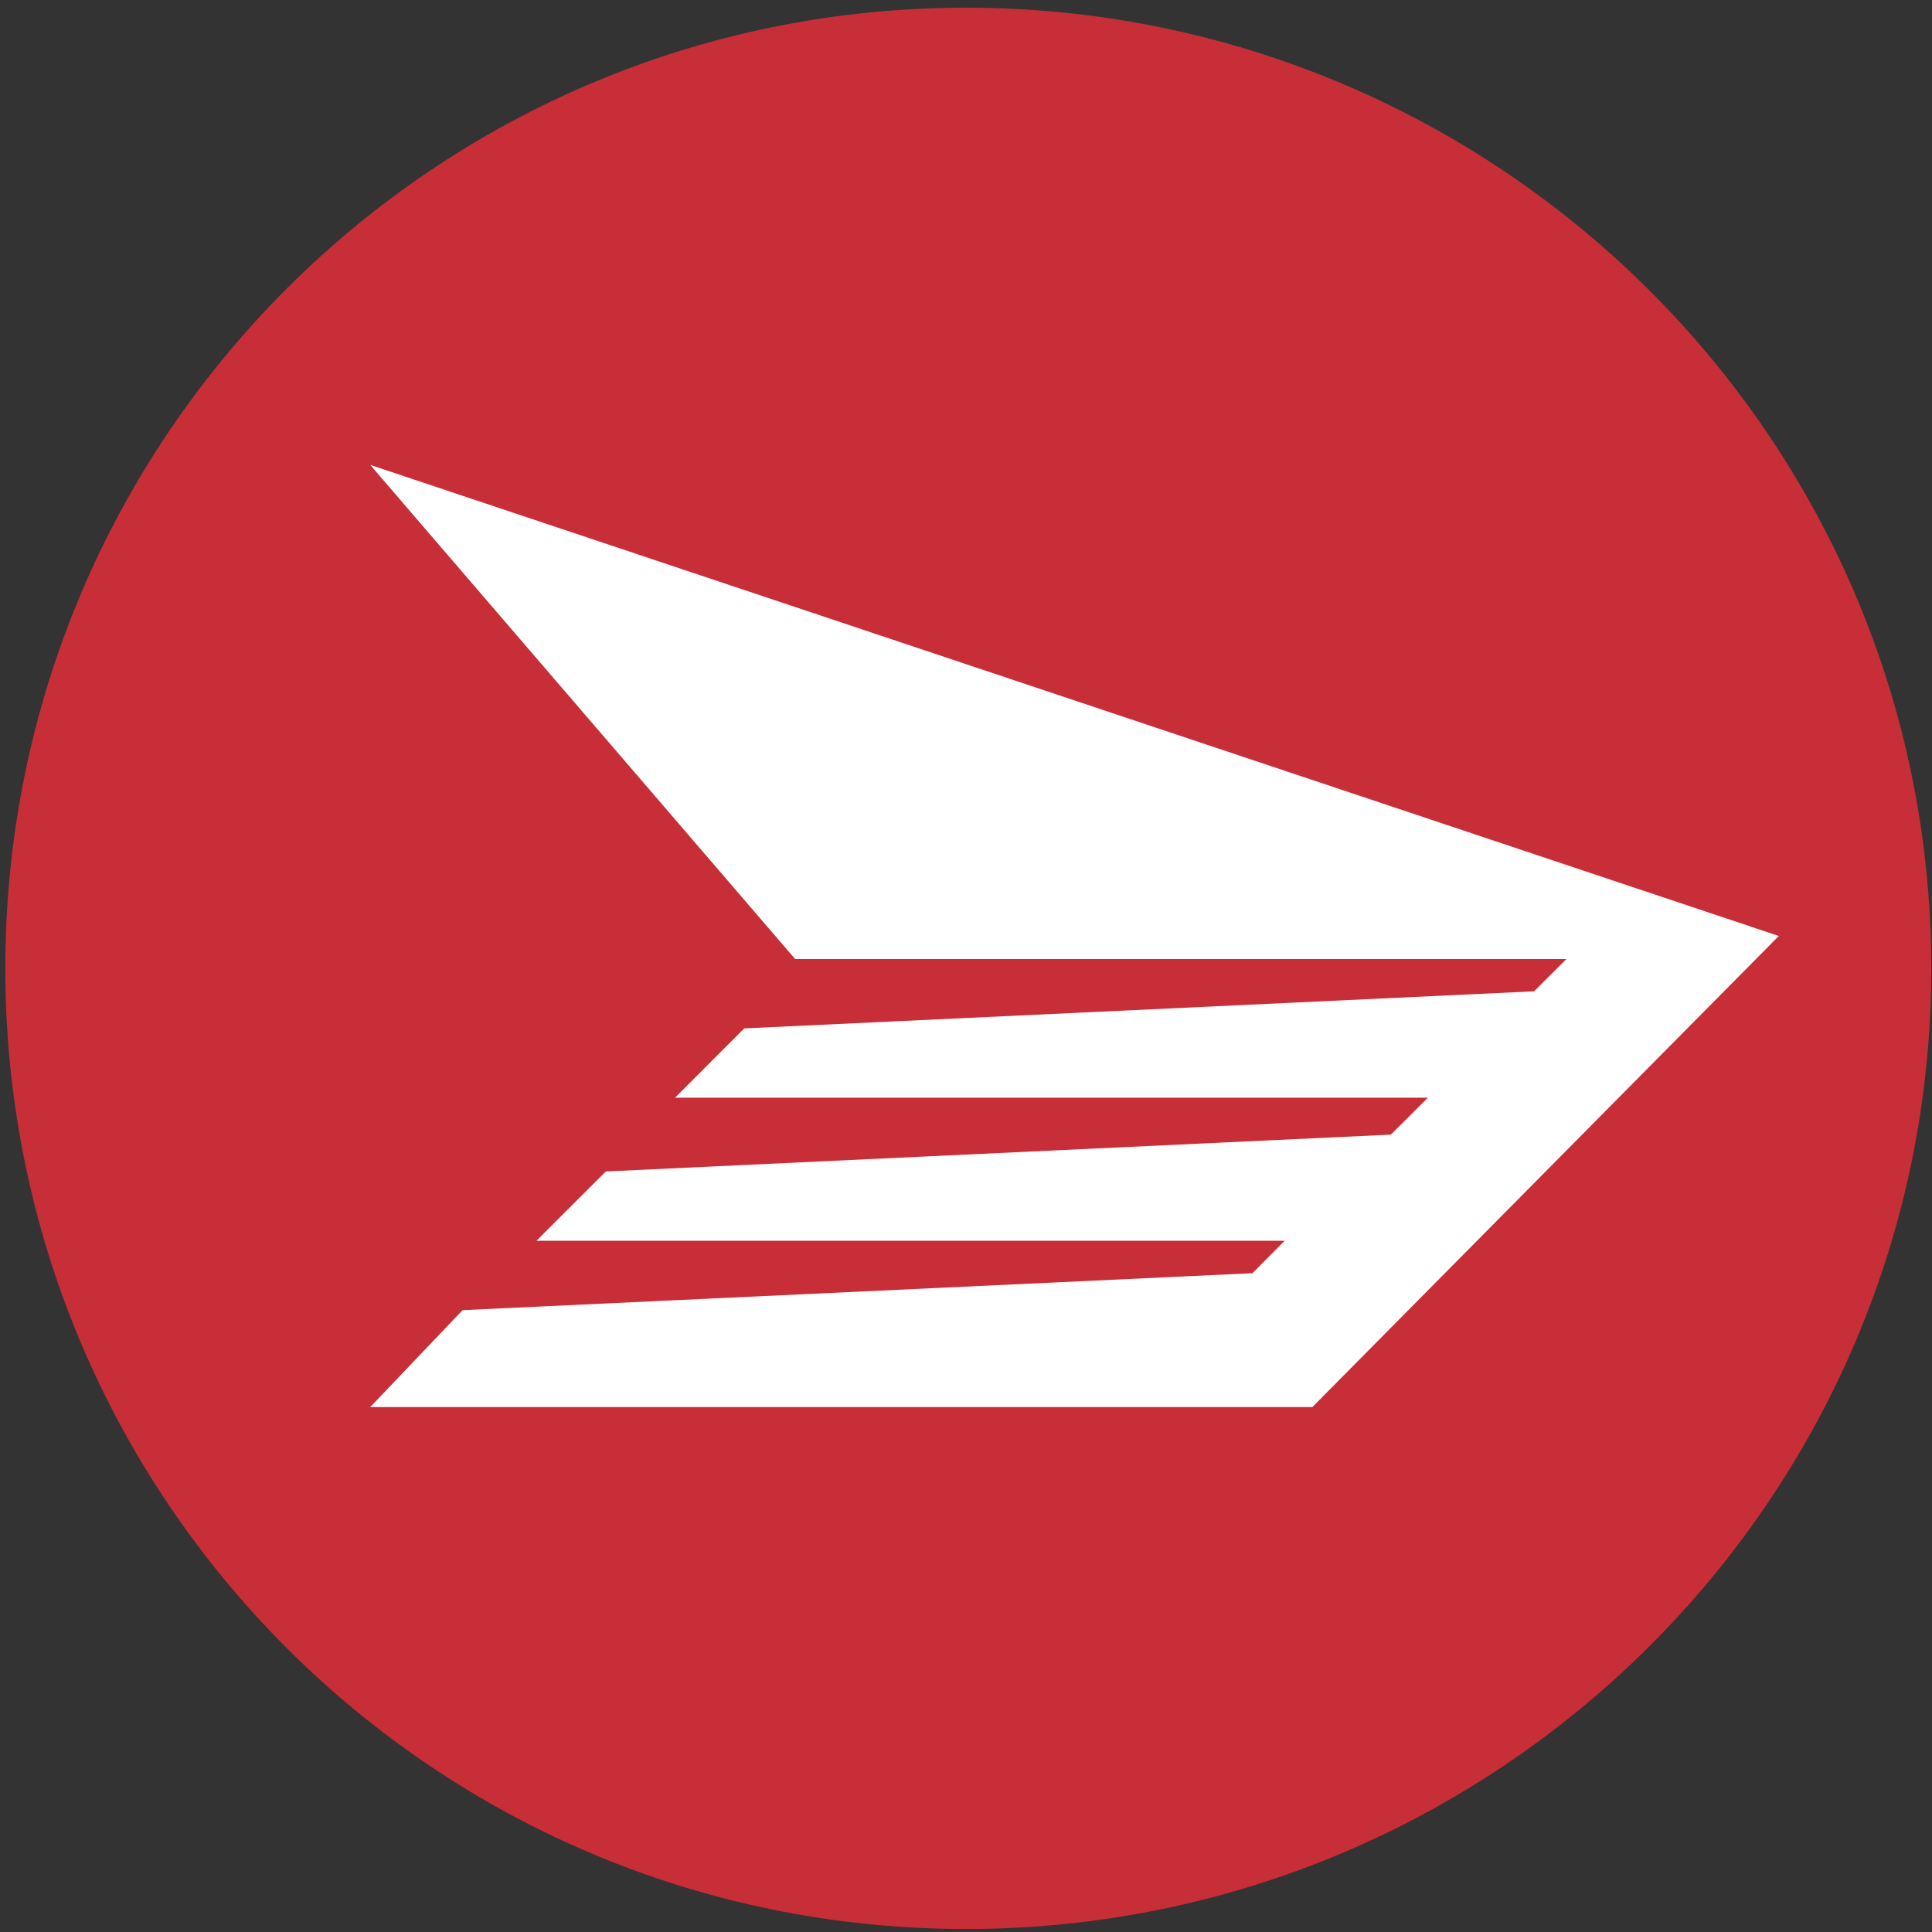 <svg width="174" height="174" viewBox="0 0 174 174" fill="none" xmlns="http://www.w3.org/2000/svg">
<rect x="0" y="0" width="174" height="174" fill="#333333" stroke="none"/>
<path fill-rule="evenodd" clip-rule="evenodd" d="M87 0.693C39.167 0.693 0.479 39.375 0.479 87.209C0.479 135.047 39.167 173.729 87 173.729C134.834 173.729 173.933 135.047 173.933 87.209C173.933 39.375 134.834 0.693 87 0.693Z" fill="#C82E37"/>
<path fill-rule="evenodd" clip-rule="evenodd" d="M60.797 98.859L67.031 92.62L138.161 89.281L141.073 86.375H71.615L33.344 41.87L160.203 84.297L118.193 126.724H33.344L41.661 117.995L112.797 114.667L115.698 111.745H48.312L54.562 105.505L125.266 102.187L128.599 98.859H60.797Z" fill="white"/>
</svg>
